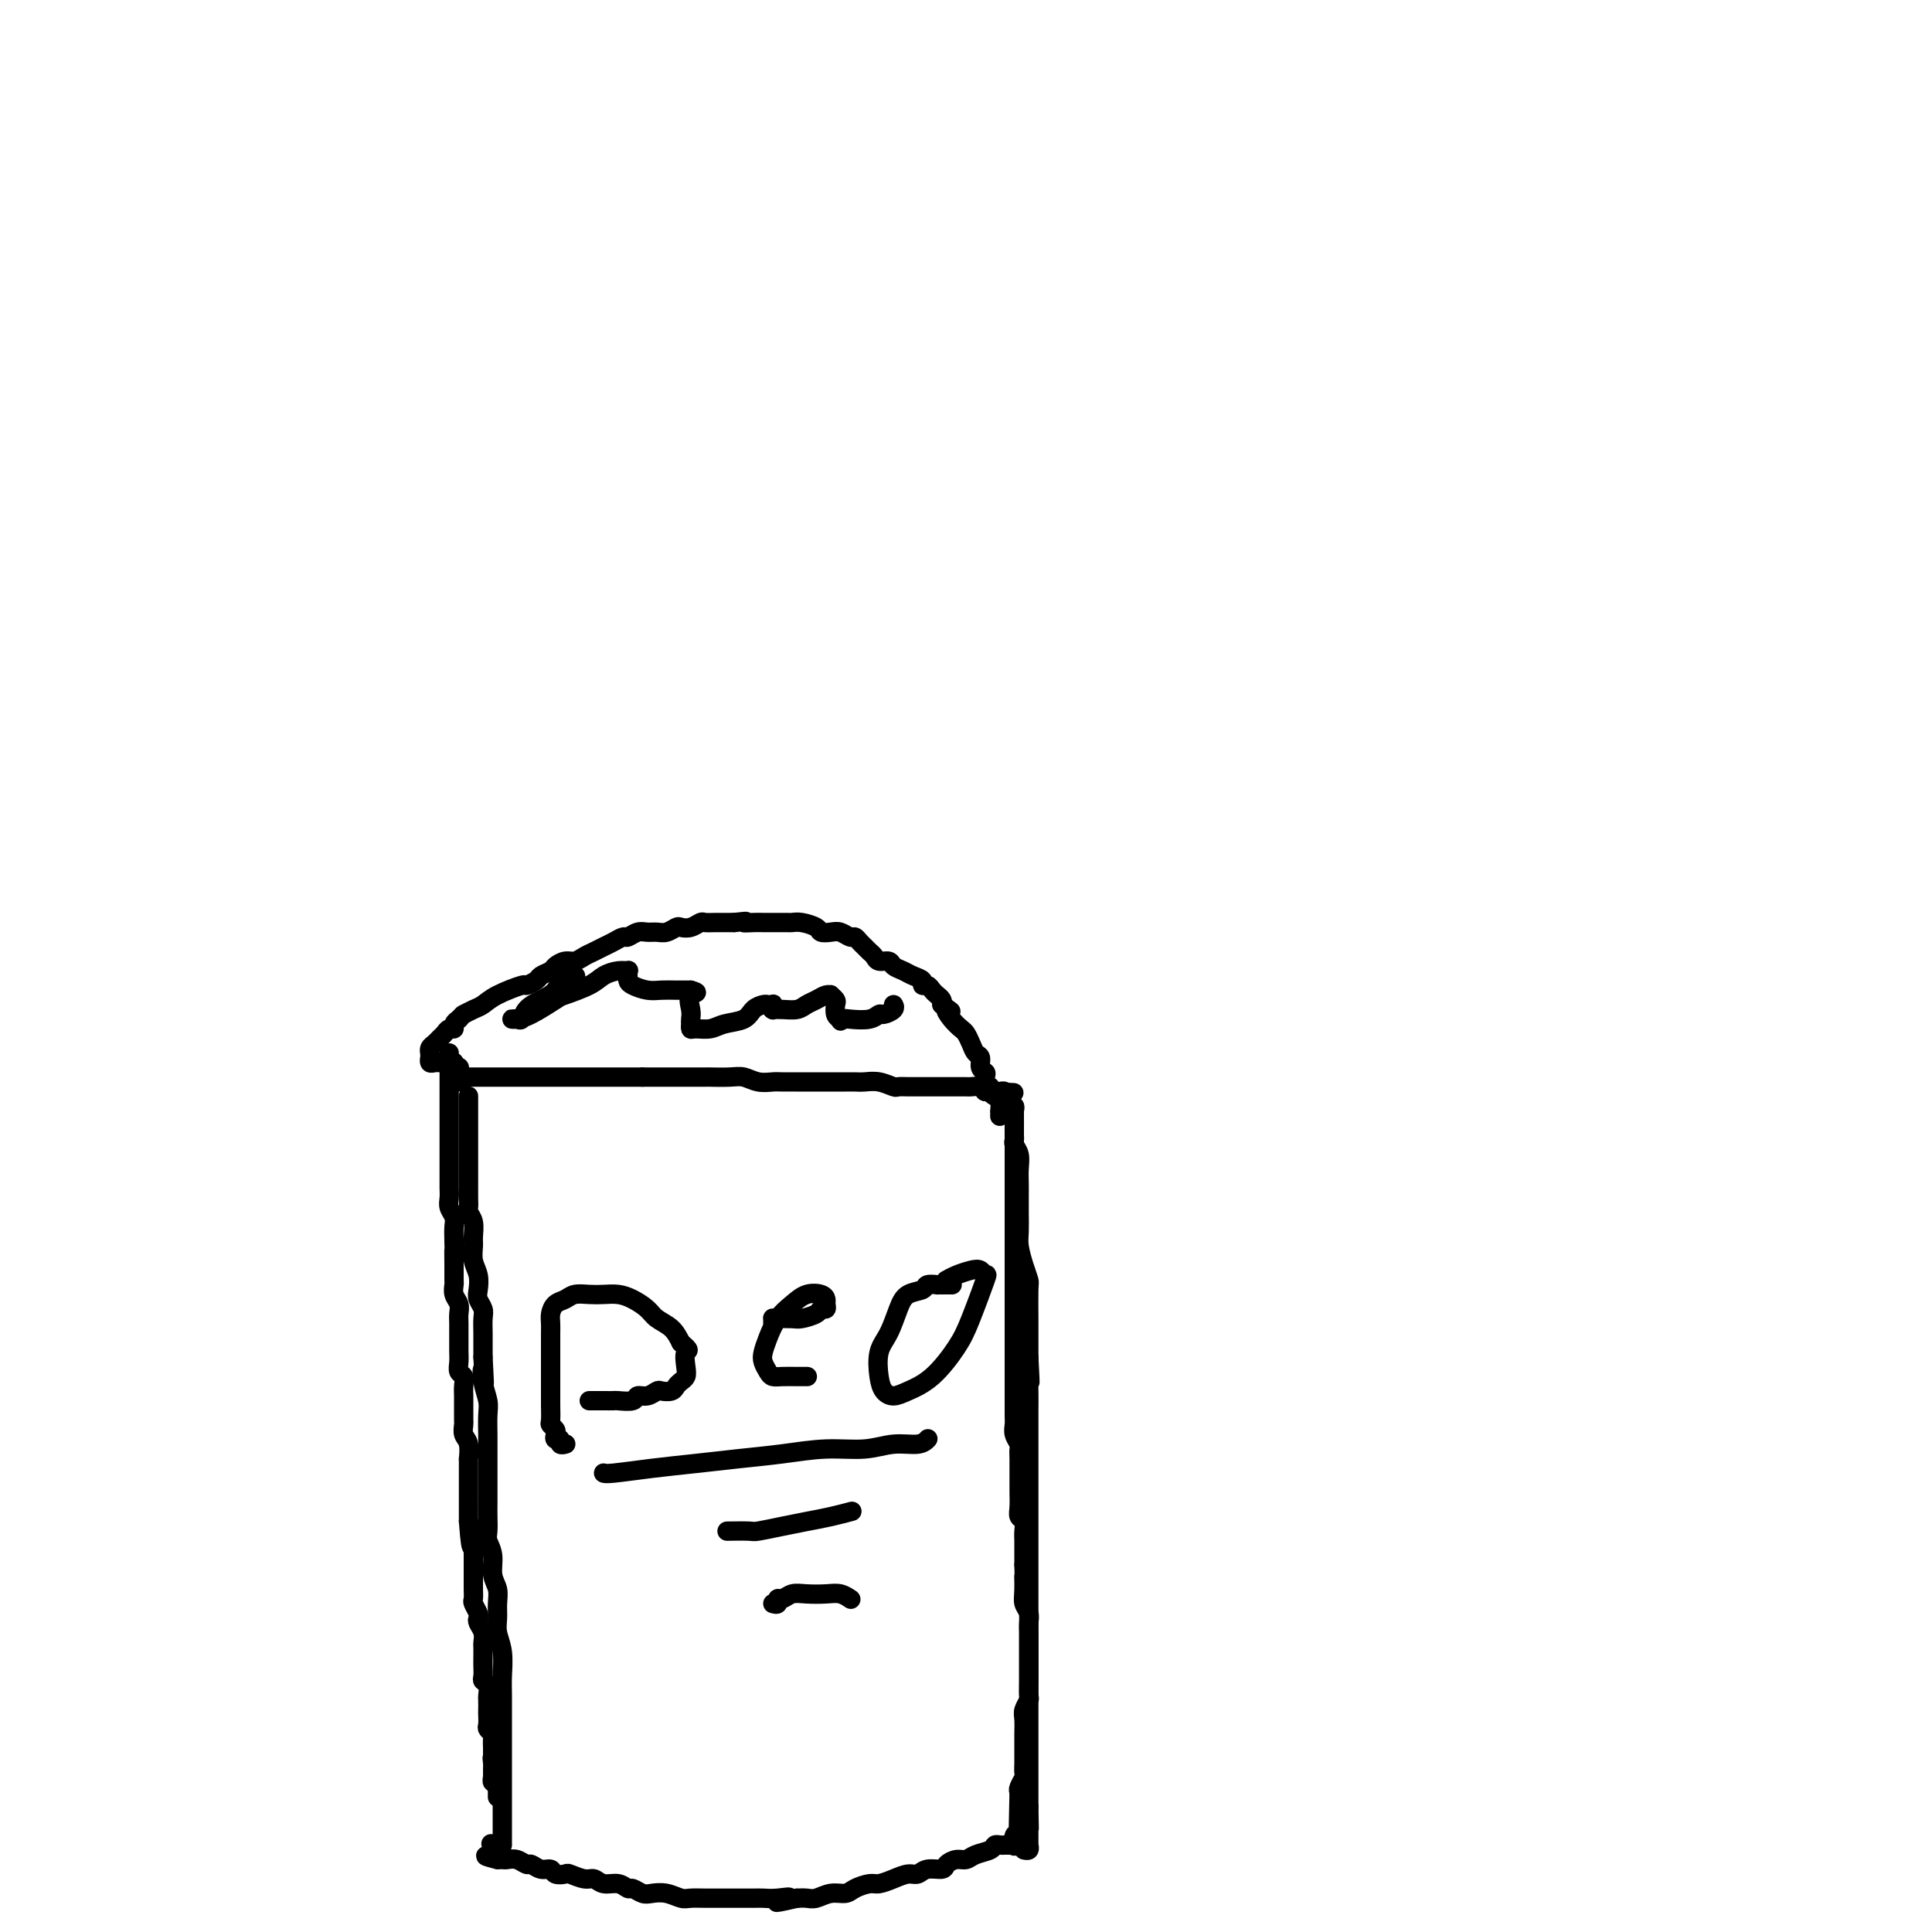 <svg viewBox='0 0 400 400' version='1.1' xmlns='http://www.w3.org/2000/svg' xmlns:xlink='http://www.w3.org/1999/xlink'><g fill='none' stroke='#000000' stroke-width='4' stroke-linecap='round' stroke-linejoin='round'><path d='M97,227c-0.000,-0.064 -0.000,-0.127 0,0c0.000,0.127 0.000,0.446 0,1c-0.000,0.554 -0.000,1.344 0,2c0.000,0.656 0.000,1.179 0,2c-0.000,0.821 -0.000,1.938 0,3c0.000,1.062 0.000,2.067 0,3c-0.000,0.933 -0.001,1.794 0,3c0.001,1.206 0.004,2.759 0,4c-0.004,1.241 -0.015,2.171 0,3c0.015,0.829 0.057,1.558 0,2c-0.057,0.442 -0.212,0.597 0,1c0.212,0.403 0.793,1.055 1,2c0.207,0.945 0.042,2.182 0,3c-0.042,0.818 0.040,1.216 0,2c-0.040,0.784 -0.203,1.953 0,3c0.203,1.047 0.772,1.970 1,3c0.228,1.030 0.114,2.165 0,3c-0.114,0.835 -0.227,1.368 0,2c0.227,0.632 0.793,1.363 1,2c0.207,0.637 0.056,1.181 0,2c-0.056,0.819 -0.015,1.913 0,3c0.015,1.087 0.004,2.168 0,3c-0.004,0.832 -0.002,1.416 0,2'/><path d='M100,281c0.480,8.968 0.181,4.388 0,3c-0.181,-1.388 -0.245,0.417 0,2c0.245,1.583 0.798,2.945 1,4c0.202,1.055 0.054,1.803 0,3c-0.054,1.197 -0.015,2.841 0,4c0.015,1.159 0.004,1.832 0,3c-0.004,1.168 -0.001,2.831 0,4c0.001,1.169 -0.001,1.846 0,3c0.001,1.154 0.004,2.786 0,4c-0.004,1.214 -0.016,2.008 0,3c0.016,0.992 0.061,2.180 0,3c-0.061,0.820 -0.227,1.272 0,2c0.227,0.728 0.846,1.731 1,3c0.154,1.269 -0.156,2.804 0,4c0.156,1.196 0.778,2.054 1,3c0.222,0.946 0.046,1.979 0,3c-0.046,1.021 0.040,2.031 0,3c-0.040,0.969 -0.207,1.897 0,3c0.207,1.103 0.788,2.382 1,4c0.212,1.618 0.057,3.573 0,5c-0.057,1.427 -0.015,2.324 0,4c0.015,1.676 0.004,4.132 0,6c-0.004,1.868 -0.001,3.147 0,5c0.001,1.853 0.000,4.279 0,6c-0.000,1.721 -0.000,2.738 0,4c0.000,1.262 0.000,2.769 0,4c-0.000,1.231 -0.000,2.186 0,3c0.000,0.814 0.000,1.486 0,2c-0.000,0.514 -0.000,0.869 0,1c0.000,0.131 0.000,0.037 0,0c-0.000,-0.037 -0.000,-0.019 0,0'/><path d='M95,223c0.002,0.536 0.004,1.072 0,1c-0.004,-0.072 -0.014,-0.751 0,-1c0.014,-0.249 0.051,-0.067 0,0c-0.051,0.067 -0.191,0.018 0,0c0.191,-0.018 0.712,-0.005 1,0c0.288,0.005 0.341,0.001 1,0c0.659,-0.001 1.923,-0.000 3,0c1.077,0.000 1.965,0.000 3,0c1.035,-0.000 2.216,-0.000 3,0c0.784,0.000 1.171,0.000 2,0c0.829,-0.000 2.101,-0.000 3,0c0.899,0.000 1.424,0.000 2,0c0.576,-0.000 1.203,-0.000 2,0c0.797,0.000 1.763,0.000 3,0c1.237,-0.000 2.743,-0.000 4,0c1.257,0.000 2.265,0.000 3,0c0.735,-0.000 1.198,-0.000 2,0c0.802,0.000 1.943,0.000 3,0c1.057,-0.000 2.028,-0.000 3,0'/><path d='M133,223c6.700,0.000 4.449,0.000 4,0c-0.449,-0.000 0.904,-0.001 3,0c2.096,0.001 4.934,0.004 6,0c1.066,-0.004 0.358,-0.015 1,0c0.642,0.015 2.632,0.057 4,0c1.368,-0.057 2.114,-0.211 3,0c0.886,0.211 1.913,0.789 3,1c1.087,0.211 2.233,0.057 3,0c0.767,-0.057 1.154,-0.015 2,0c0.846,0.015 2.152,0.004 3,0c0.848,-0.004 1.239,-0.001 2,0c0.761,0.001 1.894,0.001 3,0c1.106,-0.001 2.186,-0.001 3,0c0.814,0.001 1.364,0.004 2,0c0.636,-0.004 1.360,-0.015 2,0c0.640,0.015 1.197,0.057 2,0c0.803,-0.057 1.853,-0.211 3,0c1.147,0.211 2.390,0.789 3,1c0.610,0.211 0.587,0.057 1,0c0.413,-0.057 1.261,-0.015 2,0c0.739,0.015 1.368,0.004 2,0c0.632,-0.004 1.267,-0.001 2,0c0.733,0.001 1.562,0.000 2,0c0.438,-0.000 0.483,0.000 1,0c0.517,-0.000 1.504,-0.001 2,0c0.496,0.001 0.500,0.003 1,0c0.500,-0.003 1.495,-0.011 2,0c0.505,0.011 0.521,0.041 1,0c0.479,-0.041 1.423,-0.155 2,0c0.577,0.155 0.789,0.577 1,1'/><path d='M204,226c11.167,0.464 3.585,0.123 1,0c-2.585,-0.123 -0.172,-0.029 1,0c1.172,0.029 1.103,-0.007 1,0c-0.103,0.007 -0.239,0.057 0,0c0.239,-0.057 0.852,-0.222 1,0c0.148,0.222 -0.171,0.832 0,1c0.171,0.168 0.830,-0.106 1,0c0.170,0.106 -0.151,0.591 0,1c0.151,0.409 0.772,0.743 1,1c0.228,0.257 0.061,0.436 0,1c-0.061,0.564 -0.017,1.512 0,2c0.017,0.488 0.008,0.514 0,1c-0.008,0.486 -0.016,1.432 0,2c0.016,0.568 0.057,0.760 0,1c-0.057,0.240 -0.211,0.529 0,1c0.211,0.471 0.789,1.125 1,2c0.211,0.875 0.057,1.970 0,3c-0.057,1.030 -0.016,1.993 0,3c0.016,1.007 0.007,2.058 0,3c-0.007,0.942 -0.012,1.776 0,3c0.012,1.224 0.042,2.838 0,4c-0.042,1.162 -0.155,1.872 0,3c0.155,1.128 0.577,2.675 1,4c0.423,1.325 0.845,2.430 1,3c0.155,0.570 0.041,0.606 0,2c-0.041,1.394 -0.011,4.144 0,6c0.011,1.856 0.003,2.816 0,4c-0.003,1.184 -0.002,2.592 0,4'/><path d='M213,281c0.464,8.356 0.124,4.747 0,4c-0.124,-0.747 -0.033,1.368 0,3c0.033,1.632 0.009,2.783 0,4c-0.009,1.217 -0.002,2.502 0,4c0.002,1.498 0.001,3.209 0,4c-0.001,0.791 -0.000,0.663 0,2c0.000,1.337 0.000,4.140 0,6c-0.000,1.860 -0.000,2.779 0,4c0.000,1.221 0.000,2.745 0,4c-0.000,1.255 -0.000,2.240 0,3c0.000,0.760 0.000,1.295 0,3c-0.000,1.705 -0.000,4.580 0,6c0.000,1.420 0.000,1.385 0,2c-0.000,0.615 -0.000,1.879 0,3c0.000,1.121 0.000,2.099 0,3c-0.000,0.901 -0.000,1.727 0,3c0.000,1.273 0.001,2.995 0,4c-0.001,1.005 -0.004,1.295 0,2c0.004,0.705 0.015,1.826 0,3c-0.015,1.174 -0.057,2.401 0,3c0.057,0.599 0.211,0.569 0,1c-0.211,0.431 -0.789,1.323 -1,2c-0.211,0.677 -0.057,1.140 0,2c0.057,0.860 0.015,2.118 0,3c-0.015,0.882 -0.003,1.387 0,2c0.003,0.613 -0.003,1.334 0,2c0.003,0.666 0.015,1.278 0,2c-0.015,0.722 -0.055,1.554 0,2c0.055,0.446 0.207,0.505 0,1c-0.207,0.495 -0.773,1.427 -1,2c-0.227,0.573 -0.113,0.786 0,1'/><path d='M211,371c-0.311,14.258 -0.087,4.904 0,2c0.087,-2.904 0.037,0.641 0,2c-0.037,1.359 -0.063,0.532 0,1c0.063,0.468 0.214,2.230 0,3c-0.214,0.770 -0.793,0.546 -1,1c-0.207,0.454 -0.040,1.586 0,2c0.040,0.414 -0.045,0.111 0,0c0.045,-0.111 0.219,-0.030 0,0c-0.219,0.030 -0.833,0.007 -1,0c-0.167,-0.007 0.112,0.001 0,0c-0.112,-0.001 -0.614,-0.012 -1,0c-0.386,0.012 -0.656,0.046 -1,0c-0.344,-0.046 -0.763,-0.171 -1,0c-0.237,0.171 -0.291,0.637 -1,1c-0.709,0.363 -2.072,0.623 -3,1c-0.928,0.377 -1.421,0.870 -2,1c-0.579,0.130 -1.243,-0.105 -2,0c-0.757,0.105 -1.605,0.549 -2,1c-0.395,0.451 -0.335,0.908 -1,1c-0.665,0.092 -2.055,-0.182 -3,0c-0.945,0.182 -1.445,0.818 -2,1c-0.555,0.182 -1.164,-0.092 -2,0c-0.836,0.092 -1.900,0.551 -3,1c-1.100,0.449 -2.237,0.890 -3,1c-0.763,0.110 -1.153,-0.110 -2,0c-0.847,0.110 -2.152,0.551 -3,1c-0.848,0.449 -1.238,0.905 -2,1c-0.762,0.095 -1.895,-0.170 -3,0c-1.105,0.170 -2.182,0.777 -3,1c-0.818,0.223 -1.377,0.064 -2,0c-0.623,-0.064 -1.312,-0.032 -2,0'/><path d='M165,393c-7.336,1.702 -3.176,0.456 -2,0c1.176,-0.456 -0.633,-0.122 -2,0c-1.367,0.122 -2.292,0.033 -3,0c-0.708,-0.033 -1.200,-0.009 -2,0c-0.800,0.009 -1.909,0.002 -3,0c-1.091,-0.002 -2.164,0.000 -3,0c-0.836,-0.000 -1.434,-0.004 -2,0c-0.566,0.004 -1.100,0.015 -2,0c-0.900,-0.015 -2.166,-0.055 -3,0c-0.834,0.055 -1.235,0.207 -2,0c-0.765,-0.207 -1.892,-0.772 -3,-1c-1.108,-0.228 -2.197,-0.118 -3,0c-0.803,0.118 -1.321,0.243 -2,0c-0.679,-0.243 -1.519,-0.854 -2,-1c-0.481,-0.146 -0.603,0.172 -1,0c-0.397,-0.172 -1.070,-0.834 -2,-1c-0.930,-0.166 -2.118,0.166 -3,0c-0.882,-0.166 -1.459,-0.828 -2,-1c-0.541,-0.172 -1.047,0.146 -2,0c-0.953,-0.146 -2.352,-0.756 -3,-1c-0.648,-0.244 -0.545,-0.122 -1,0c-0.455,0.122 -1.469,0.244 -2,0c-0.531,-0.244 -0.579,-0.854 -1,-1c-0.421,-0.146 -1.216,0.171 -2,0c-0.784,-0.171 -1.558,-0.830 -2,-1c-0.442,-0.170 -0.553,0.151 -1,0c-0.447,-0.151 -1.230,-0.772 -2,-1c-0.770,-0.228 -1.526,-0.061 -2,0c-0.474,0.061 -0.666,0.016 -1,0c-0.334,-0.016 -0.810,-0.005 -1,0c-0.190,0.005 -0.095,0.002 0,0'/><path d='M103,385c-4.893,-1.190 -1.125,-0.667 0,-1c1.125,-0.333 -0.393,-1.524 -1,-2c-0.607,-0.476 -0.304,-0.238 0,0'/><path d='M95,222c0.009,0.121 0.017,0.243 0,0c-0.017,-0.243 -0.060,-0.850 0,-1c0.060,-0.150 0.223,0.156 0,0c-0.223,-0.156 -0.833,-0.774 -1,-1c-0.167,-0.226 0.110,-0.061 0,0c-0.110,0.061 -0.608,0.017 -1,0c-0.392,-0.017 -0.679,-0.009 -1,0c-0.321,0.009 -0.674,0.017 -1,0c-0.326,-0.017 -0.623,-0.061 -1,0c-0.377,0.061 -0.833,0.227 -1,0c-0.167,-0.227 -0.046,-0.849 0,-1c0.046,-0.151 0.015,0.167 0,0c-0.015,-0.167 -0.015,-0.818 0,-1c0.015,-0.182 0.046,0.106 0,0c-0.046,-0.106 -0.167,-0.607 0,-1c0.167,-0.393 0.623,-0.679 1,-1c0.377,-0.321 0.675,-0.677 1,-1c0.325,-0.323 0.678,-0.611 1,-1c0.322,-0.389 0.612,-0.877 1,-1c0.388,-0.123 0.874,0.121 1,0c0.126,-0.121 -0.107,-0.606 0,-1c0.107,-0.394 0.553,-0.697 1,-1'/><path d='M95,211c1.058,-1.104 0.705,-0.864 1,-1c0.295,-0.136 1.240,-0.649 2,-1c0.760,-0.351 1.335,-0.542 2,-1c0.665,-0.458 1.420,-1.183 3,-2c1.580,-0.817 3.985,-1.724 5,-2c1.015,-0.276 0.638,0.081 1,0c0.362,-0.081 1.462,-0.600 2,-1c0.538,-0.400 0.514,-0.681 1,-1c0.486,-0.319 1.481,-0.677 2,-1c0.519,-0.323 0.562,-0.611 1,-1c0.438,-0.389 1.272,-0.878 2,-1c0.728,-0.122 1.349,0.122 2,0c0.651,-0.122 1.330,-0.611 2,-1c0.670,-0.389 1.330,-0.678 2,-1c0.670,-0.322 1.348,-0.679 2,-1c0.652,-0.321 1.277,-0.608 2,-1c0.723,-0.392 1.545,-0.890 2,-1c0.455,-0.110 0.544,0.168 1,0c0.456,-0.168 1.278,-0.781 2,-1c0.722,-0.219 1.345,-0.045 2,0c0.655,0.045 1.344,-0.040 2,0c0.656,0.040 1.279,0.203 2,0c0.721,-0.203 1.540,-0.772 2,-1c0.460,-0.228 0.560,-0.114 1,0c0.440,0.114 1.220,0.227 2,0c0.780,-0.227 1.560,-0.793 2,-1c0.440,-0.207 0.541,-0.056 1,0c0.459,0.056 1.278,0.015 2,0c0.722,-0.015 1.349,-0.004 2,0c0.651,0.004 1.325,0.002 2,0'/><path d='M152,191c3.914,-0.464 2.201,-0.124 2,0c-0.201,0.124 1.112,0.033 2,0c0.888,-0.033 1.351,-0.009 2,0c0.649,0.009 1.483,0.003 2,0c0.517,-0.003 0.718,-0.001 1,0c0.282,0.001 0.647,0.003 1,0c0.353,-0.003 0.696,-0.011 1,0c0.304,0.011 0.571,0.042 1,0c0.429,-0.042 1.021,-0.156 2,0c0.979,0.156 2.346,0.582 3,1c0.654,0.418 0.595,0.829 1,1c0.405,0.171 1.274,0.101 2,0c0.726,-0.101 1.308,-0.234 2,0c0.692,0.234 1.495,0.836 2,1c0.505,0.164 0.713,-0.111 1,0c0.287,0.111 0.653,0.608 1,1c0.347,0.392 0.674,0.679 1,1c0.326,0.321 0.650,0.678 1,1c0.350,0.322 0.727,0.611 1,1c0.273,0.389 0.443,0.878 1,1c0.557,0.122 1.502,-0.122 2,0c0.498,0.122 0.549,0.611 1,1c0.451,0.389 1.301,0.678 2,1c0.699,0.322 1.248,0.678 2,1c0.752,0.322 1.707,0.611 2,1c0.293,0.389 -0.075,0.878 0,1c0.075,0.122 0.595,-0.122 1,0c0.405,0.122 0.696,0.610 1,1c0.304,0.390 0.620,0.682 1,1c0.380,0.318 0.823,0.662 1,1c0.177,0.338 0.089,0.669 0,1'/><path d='M195,208c3.134,2.301 1.470,1.053 1,1c-0.470,-0.053 0.255,1.089 1,2c0.745,0.911 1.510,1.591 2,2c0.490,0.409 0.705,0.547 1,1c0.295,0.453 0.671,1.221 1,2c0.329,0.779 0.610,1.569 1,2c0.390,0.431 0.888,0.501 1,1c0.112,0.499 -0.162,1.425 0,2c0.162,0.575 0.761,0.798 1,1c0.239,0.202 0.119,0.383 0,1c-0.119,0.617 -0.238,1.670 0,2c0.238,0.330 0.834,-0.061 1,0c0.166,0.061 -0.099,0.576 0,1c0.099,0.424 0.562,0.758 1,1c0.438,0.242 0.849,0.390 1,1c0.151,0.610 0.040,1.680 0,2c-0.040,0.320 -0.011,-0.110 0,0c0.011,0.110 0.003,0.760 0,1c-0.003,0.240 -0.001,0.068 0,0c0.001,-0.068 0.000,-0.034 0,0'/><path d='M93,219c-0.000,-0.533 -0.000,-1.065 0,-1c0.000,0.065 0.000,0.728 0,1c-0.000,0.272 -0.000,0.155 0,0c0.000,-0.155 0.000,-0.347 0,0c-0.000,0.347 -0.000,1.234 0,2c0.000,0.766 0.000,1.412 0,2c-0.000,0.588 -0.000,1.117 0,2c0.000,0.883 0.000,2.120 0,3c-0.000,0.880 -0.000,1.405 0,2c0.000,0.595 0.000,1.262 0,2c-0.000,0.738 -0.000,1.548 0,2c0.000,0.452 0.000,0.548 0,1c-0.000,0.452 -0.000,1.262 0,2c0.000,0.738 0.000,1.405 0,2c-0.000,0.595 -0.001,1.118 0,2c0.001,0.882 0.004,2.123 0,3c-0.004,0.877 -0.015,1.389 0,2c0.015,0.611 0.057,1.321 0,2c-0.057,0.679 -0.211,1.326 0,2c0.211,0.674 0.788,1.374 1,2c0.212,0.626 0.061,1.179 0,2c-0.061,0.821 -0.030,1.911 0,3'/><path d='M94,257c0.154,6.196 0.040,2.685 0,2c-0.040,-0.685 -0.007,1.454 0,3c0.007,1.546 -0.012,2.497 0,3c0.012,0.503 0.056,0.556 0,1c-0.056,0.444 -0.211,1.277 0,2c0.211,0.723 0.789,1.335 1,2c0.211,0.665 0.057,1.382 0,2c-0.057,0.618 -0.015,1.138 0,2c0.015,0.862 0.003,2.066 0,3c-0.003,0.934 0.003,1.597 0,2c-0.003,0.403 -0.015,0.544 0,1c0.015,0.456 0.057,1.225 0,2c-0.057,0.775 -0.211,1.555 0,2c0.211,0.445 0.789,0.556 1,1c0.211,0.444 0.057,1.222 0,2c-0.057,0.778 -0.015,1.555 0,2c0.015,0.445 0.003,0.556 0,1c-0.003,0.444 0.003,1.219 0,2c-0.003,0.781 -0.015,1.566 0,2c0.015,0.434 0.057,0.517 0,1c-0.057,0.483 -0.211,1.365 0,2c0.211,0.635 0.789,1.024 1,2c0.211,0.976 0.057,2.541 0,3c-0.057,0.459 -0.015,-0.186 0,0c0.015,0.186 0.004,1.204 0,2c-0.004,0.796 -0.001,1.369 0,2c0.001,0.631 0.000,1.321 0,2c-0.000,0.679 -0.000,1.347 0,2c0.000,0.653 0.000,1.291 0,2c-0.000,0.709 -0.000,1.488 0,2c0.000,0.512 0.000,0.756 0,1'/><path d='M97,315c0.691,9.351 0.917,3.727 1,2c0.083,-1.727 0.022,0.443 0,2c-0.022,1.557 -0.006,2.500 0,3c0.006,0.500 0.002,0.558 0,1c-0.002,0.442 -0.001,1.269 0,2c0.001,0.731 0.004,1.365 0,2c-0.004,0.635 -0.015,1.269 0,2c0.015,0.731 0.056,1.557 0,2c-0.056,0.443 -0.207,0.503 0,1c0.207,0.497 0.774,1.433 1,2c0.226,0.567 0.113,0.767 0,1c-0.113,0.233 -0.226,0.499 0,1c0.226,0.501 0.793,1.236 1,2c0.207,0.764 0.056,1.556 0,2c-0.056,0.444 -0.016,0.539 0,1c0.016,0.461 0.008,1.288 0,2c-0.008,0.712 -0.016,1.308 0,2c0.016,0.692 0.057,1.480 0,2c-0.057,0.520 -0.211,0.773 0,1c0.211,0.227 0.789,0.427 1,1c0.211,0.573 0.057,1.519 0,2c-0.057,0.481 -0.016,0.496 0,1c0.016,0.504 0.008,1.497 0,2c-0.008,0.503 -0.016,0.515 0,1c0.016,0.485 0.057,1.443 0,2c-0.057,0.557 -0.211,0.712 0,1c0.211,0.288 0.789,0.707 1,1c0.211,0.293 0.057,0.460 0,1c-0.057,0.540 -0.015,1.453 0,2c0.015,0.547 0.004,0.728 0,1c-0.004,0.272 -0.002,0.636 0,1'/><path d='M102,364c0.773,7.820 0.207,2.870 0,1c-0.207,-1.870 -0.055,-0.660 0,0c0.055,0.660 0.014,0.769 0,1c-0.014,0.231 0.000,0.583 0,1c-0.000,0.417 -0.014,0.899 0,1c0.014,0.101 0.056,-0.181 0,0c-0.056,0.181 -0.211,0.823 0,1c0.211,0.177 0.789,-0.110 1,0c0.211,0.110 0.057,0.619 0,1c-0.057,0.381 -0.015,0.634 0,1c0.015,0.366 0.004,0.844 0,1c-0.004,0.156 -0.001,-0.010 0,0c0.001,0.010 0.000,0.195 0,0c-0.000,-0.195 -0.000,-0.770 0,-1c0.000,-0.230 0.000,-0.115 0,0'/><path d='M210,231c0.000,0.124 0.000,0.247 0,0c0.000,-0.247 0.000,-0.866 0,-1c0.000,-0.134 0.000,0.216 0,0c0.000,-0.216 0.000,-0.998 0,-1c0.000,-0.002 0.000,0.777 0,1c0.000,0.223 0.000,-0.110 0,0c0.000,0.110 0.000,0.663 0,1c0.000,0.337 -0.000,0.460 0,1c0.000,0.540 0.000,1.499 0,2c0.000,0.501 0.000,0.546 0,1c0.000,0.454 0.000,1.319 0,2c0.000,0.681 0.000,1.179 0,2c0.000,0.821 -0.000,1.967 0,3c0.000,1.033 0.000,1.954 0,3c0.000,1.046 0.000,2.219 0,3c0.000,0.781 0.000,1.171 0,2c0.000,0.829 0.000,2.099 0,3c0.000,0.901 0.000,1.435 0,2c0.000,0.565 0.000,1.161 0,2c0.000,0.839 0.000,1.919 0,3'/><path d='M210,260c0.000,4.827 0.000,2.396 0,2c-0.000,-0.396 -0.000,1.245 0,2c0.000,0.755 0.000,0.625 0,1c-0.000,0.375 -0.000,1.255 0,2c0.000,0.745 0.000,1.354 0,2c-0.000,0.646 -0.000,1.328 0,2c0.000,0.672 0.000,1.335 0,2c-0.000,0.665 -0.000,1.334 0,2c0.000,0.666 0.000,1.330 0,2c-0.000,0.670 -0.000,1.348 0,2c0.000,0.652 0.000,1.279 0,2c-0.000,0.721 -0.000,1.538 0,2c0.000,0.462 0.000,0.571 0,1c-0.000,0.429 -0.001,1.178 0,2c0.001,0.822 0.004,1.716 0,3c-0.004,1.284 -0.015,2.959 0,4c0.015,1.041 0.057,1.447 0,2c-0.057,0.553 -0.211,1.254 0,2c0.211,0.746 0.789,1.537 1,2c0.211,0.463 0.057,0.598 0,1c-0.057,0.402 -0.015,1.070 0,2c0.015,0.930 0.003,2.123 0,3c-0.003,0.877 0.003,1.438 0,2c-0.003,0.562 -0.015,1.123 0,2c0.015,0.877 0.057,2.068 0,3c-0.057,0.932 -0.211,1.604 0,2c0.211,0.396 0.789,0.515 1,1c0.211,0.485 0.057,1.336 0,2c-0.057,0.664 -0.015,1.140 0,2c0.015,0.860 0.004,2.103 0,3c-0.004,0.897 -0.002,1.449 0,2'/><path d='M212,324c0.305,10.501 0.068,4.753 0,3c-0.068,-1.753 0.034,0.489 0,2c-0.034,1.511 -0.205,2.292 0,3c0.205,0.708 0.787,1.343 1,2c0.213,0.657 0.057,1.336 0,2c-0.057,0.664 -0.015,1.315 0,2c0.015,0.685 0.004,1.406 0,2c-0.004,0.594 -0.001,1.062 0,2c0.001,0.938 0.000,2.346 0,3c-0.000,0.654 -0.000,0.555 0,1c0.000,0.445 0.000,1.433 0,2c-0.000,0.567 -0.000,0.714 0,1c0.000,0.286 0.000,0.711 0,1c-0.000,0.289 -0.000,0.444 0,1c0.000,0.556 0.000,1.515 0,2c-0.000,0.485 -0.000,0.496 0,1c0.000,0.504 0.000,1.501 0,2c-0.000,0.499 -0.000,0.500 0,1c0.000,0.500 0.000,1.500 0,2c-0.000,0.500 -0.000,0.501 0,1c0.000,0.499 0.000,1.496 0,2c-0.000,0.504 -0.000,0.515 0,1c0.000,0.485 0.000,1.443 0,2c-0.000,0.557 -0.000,0.713 0,1c0.000,0.287 0.000,0.706 0,1c-0.000,0.294 -0.000,0.465 0,1c0.000,0.535 0.000,1.436 0,2c-0.000,0.564 0.000,0.790 0,1c0.000,0.210 0.000,0.403 0,1c0.000,0.597 0.000,1.599 0,2c0.000,0.401 0.000,0.200 0,0'/><path d='M213,374c0.155,8.124 0.041,3.433 0,2c-0.041,-1.433 -0.011,0.390 0,1c0.011,0.610 0.003,0.005 0,0c-0.003,-0.005 -0.001,0.590 0,1c0.001,0.410 0.000,0.635 0,1c-0.000,0.365 0.000,0.868 0,1c-0.000,0.132 -0.000,-0.109 0,0c0.000,0.109 0.001,0.569 0,1c-0.001,0.431 -0.004,0.833 0,1c0.004,0.167 0.015,0.097 0,0c-0.015,-0.097 -0.056,-0.222 0,0c0.056,0.222 0.207,0.791 0,1c-0.207,0.209 -0.774,0.060 -1,0c-0.226,-0.060 -0.113,-0.030 0,0'/><path d='M117,299c0.121,-0.032 0.242,-0.064 0,0c-0.242,0.064 -0.849,0.225 -1,0c-0.151,-0.225 0.152,-0.834 0,-1c-0.152,-0.166 -0.759,0.112 -1,0c-0.241,-0.112 -0.117,-0.614 0,-1c0.117,-0.386 0.228,-0.656 0,-1c-0.228,-0.344 -0.793,-0.764 -1,-1c-0.207,-0.236 -0.055,-0.290 0,-1c0.055,-0.710 0.015,-2.077 0,-3c-0.015,-0.923 -0.004,-1.401 0,-2c0.004,-0.599 0.001,-1.319 0,-2c-0.001,-0.681 -0.000,-1.323 0,-2c0.000,-0.677 0.000,-1.389 0,-2c-0.000,-0.611 -0.001,-1.122 0,-2c0.001,-0.878 0.002,-2.123 0,-3c-0.002,-0.877 -0.009,-1.387 0,-2c0.009,-0.613 0.032,-1.331 0,-2c-0.032,-0.669 -0.119,-1.290 0,-2c0.119,-0.710 0.443,-1.511 1,-2c0.557,-0.489 1.345,-0.668 2,-1c0.655,-0.332 1.175,-0.819 2,-1c0.825,-0.181 1.954,-0.057 3,0c1.046,0.057 2.008,0.046 3,0c0.992,-0.046 2.013,-0.126 3,0c0.987,0.126 1.941,0.459 3,1c1.059,0.541 2.222,1.289 3,2c0.778,0.711 1.171,1.384 2,2c0.829,0.616 2.094,1.176 3,2c0.906,0.824 1.453,1.912 2,3'/><path d='M141,278c2.241,1.847 1.343,1.464 1,2c-0.343,0.536 -0.132,1.990 0,3c0.132,1.010 0.186,1.577 0,2c-0.186,0.423 -0.612,0.701 -1,1c-0.388,0.299 -0.736,0.620 -1,1c-0.264,0.380 -0.442,0.819 -1,1c-0.558,0.181 -1.495,0.105 -2,0c-0.505,-0.105 -0.577,-0.238 -1,0c-0.423,0.238 -1.197,0.848 -2,1c-0.803,0.152 -1.633,-0.156 -2,0c-0.367,0.156 -0.269,0.774 -1,1c-0.731,0.226 -2.290,0.061 -3,0c-0.710,-0.061 -0.572,-0.016 -1,0c-0.428,0.016 -1.421,0.004 -2,0c-0.579,-0.004 -0.744,-0.001 -1,0c-0.256,0.001 -0.605,0.000 -1,0c-0.395,-0.000 -0.837,-0.000 -1,0c-0.163,0.000 -0.047,0.000 0,0c0.047,-0.000 0.023,-0.000 0,0'/><path d='M160,274c-0.002,0.113 -0.005,0.226 0,0c0.005,-0.226 0.016,-0.792 0,-1c-0.016,-0.208 -0.060,-0.058 0,0c0.060,0.058 0.225,0.026 1,0c0.775,-0.026 2.159,-0.045 3,0c0.841,0.045 1.139,0.153 2,0c0.861,-0.153 2.284,-0.566 3,-1c0.716,-0.434 0.727,-0.890 1,-1c0.273,-0.110 0.810,0.127 1,0c0.190,-0.127 0.032,-0.617 0,-1c-0.032,-0.383 0.063,-0.659 0,-1c-0.063,-0.341 -0.282,-0.748 -1,-1c-0.718,-0.252 -1.933,-0.349 -3,0c-1.067,0.349 -1.985,1.143 -3,2c-1.015,0.857 -2.125,1.777 -3,3c-0.875,1.223 -1.514,2.748 -2,4c-0.486,1.252 -0.819,2.230 -1,3c-0.181,0.770 -0.211,1.331 0,2c0.211,0.669 0.663,1.447 1,2c0.337,0.553 0.560,0.880 1,1c0.440,0.120 1.097,0.032 2,0c0.903,-0.032 2.051,-0.009 3,0c0.949,0.009 1.700,0.002 2,0c0.300,-0.002 0.150,-0.001 0,0'/><path d='M197,266c0.119,-0.000 0.238,-0.000 0,0c-0.238,0.000 -0.832,0.000 -1,0c-0.168,-0.000 0.091,-0.001 0,0c-0.091,0.001 -0.533,0.004 -1,0c-0.467,-0.004 -0.958,-0.013 -1,0c-0.042,0.013 0.365,0.049 0,0c-0.365,-0.049 -1.501,-0.183 -2,0c-0.499,0.183 -0.362,0.683 -1,1c-0.638,0.317 -2.052,0.451 -3,1c-0.948,0.549 -1.429,1.512 -2,3c-0.571,1.488 -1.233,3.499 -2,5c-0.767,1.501 -1.638,2.491 -2,4c-0.362,1.509 -0.216,3.536 0,5c0.216,1.464 0.502,2.363 1,3c0.498,0.637 1.210,1.011 2,1c0.790,-0.011 1.659,-0.407 3,-1c1.341,-0.593 3.155,-1.384 5,-3c1.845,-1.616 3.721,-4.058 5,-6c1.279,-1.942 1.959,-3.383 3,-6c1.041,-2.617 2.441,-6.411 3,-8c0.559,-1.589 0.276,-0.972 0,-1c-0.276,-0.028 -0.543,-0.701 -1,-1c-0.457,-0.299 -1.102,-0.225 -2,0c-0.898,0.225 -2.050,0.599 -3,1c-0.950,0.401 -1.700,0.829 -2,1c-0.300,0.171 -0.150,0.086 0,0'/><path d='M125,305c-0.003,-0.002 -0.006,-0.003 0,0c0.006,0.003 0.021,0.012 0,0c-0.021,-0.012 -0.077,-0.045 0,0c0.077,0.045 0.289,0.167 2,0c1.711,-0.167 4.923,-0.623 8,-1c3.077,-0.377 6.019,-0.674 9,-1c2.981,-0.326 6.000,-0.680 9,-1c3.000,-0.320 5.980,-0.607 9,-1c3.020,-0.393 6.081,-0.894 9,-1c2.919,-0.106 5.697,0.181 8,0c2.303,-0.181 4.133,-0.832 6,-1c1.867,-0.168 3.772,0.147 5,0c1.228,-0.147 1.779,-0.756 2,-1c0.221,-0.244 0.110,-0.122 0,0'/><path d='M151,317c-0.424,0.006 -0.849,0.013 0,0c0.849,-0.013 2.971,-0.045 4,0c1.029,0.045 0.966,0.166 2,0c1.034,-0.166 3.164,-0.619 5,-1c1.836,-0.381 3.379,-0.690 5,-1c1.621,-0.310 3.321,-0.622 5,-1c1.679,-0.378 3.337,-0.822 4,-1c0.663,-0.178 0.332,-0.089 0,0'/><path d='M160,332c0.441,0.121 0.883,0.243 1,0c0.117,-0.243 -0.089,-0.849 0,-1c0.089,-0.151 0.474,0.155 1,0c0.526,-0.155 1.192,-0.770 2,-1c0.808,-0.230 1.758,-0.075 3,0c1.242,0.075 2.776,0.072 4,0c1.224,-0.072 2.137,-0.212 3,0c0.863,0.212 1.675,0.775 2,1c0.325,0.225 0.162,0.113 0,0'/><path d='M119,202c-0.049,-0.021 -0.099,-0.042 0,0c0.099,0.042 0.345,0.146 0,0c-0.345,-0.146 -1.283,-0.543 -2,0c-0.717,0.543 -1.214,2.026 -2,3c-0.786,0.974 -1.860,1.438 -3,2c-1.140,0.562 -2.344,1.222 -3,2c-0.656,0.778 -0.762,1.673 -1,2c-0.238,0.327 -0.607,0.087 -1,0c-0.393,-0.087 -0.809,-0.020 -1,0c-0.191,0.020 -0.157,-0.007 0,0c0.157,0.007 0.437,0.049 1,0c0.563,-0.049 1.410,-0.188 3,-1c1.590,-0.812 3.924,-2.298 5,-3c1.076,-0.702 0.895,-0.618 2,-1c1.105,-0.382 3.497,-1.228 5,-2c1.503,-0.772 2.115,-1.471 3,-2c0.885,-0.529 2.041,-0.889 3,-1c0.959,-0.111 1.721,0.026 2,0c0.279,-0.026 0.076,-0.214 0,0c-0.076,0.214 -0.026,0.832 0,1c0.026,0.168 0.026,-0.113 0,0c-0.026,0.113 -0.078,0.619 0,1c0.078,0.381 0.286,0.638 1,1c0.714,0.362 1.932,0.829 3,1c1.068,0.171 1.985,0.046 3,0c1.015,-0.046 2.128,-0.012 3,0c0.872,0.012 1.502,0.003 2,0c0.498,-0.003 0.865,-0.001 1,0c0.135,0.001 0.039,0.000 0,0c-0.039,-0.000 -0.019,-0.000 0,0'/><path d='M143,205c2.321,0.691 0.622,0.419 0,1c-0.622,0.581 -0.167,2.016 0,3c0.167,0.984 0.046,1.517 0,2c-0.046,0.483 -0.017,0.915 0,1c0.017,0.085 0.023,-0.177 0,0c-0.023,0.177 -0.073,0.791 0,1c0.073,0.209 0.270,0.011 1,0c0.730,-0.011 1.992,0.165 3,0c1.008,-0.165 1.761,-0.671 3,-1c1.239,-0.329 2.963,-0.480 4,-1c1.037,-0.520 1.388,-1.408 2,-2c0.612,-0.592 1.484,-0.887 2,-1c0.516,-0.113 0.674,-0.044 1,0c0.326,0.044 0.818,0.065 1,0c0.182,-0.065 0.054,-0.214 0,0c-0.054,0.214 -0.033,0.790 0,1c0.033,0.210 0.078,0.053 0,0c-0.078,-0.053 -0.278,-0.003 0,0c0.278,0.003 1.033,-0.042 2,0c0.967,0.042 2.144,0.169 3,0c0.856,-0.169 1.391,-0.635 2,-1c0.609,-0.365 1.291,-0.631 2,-1c0.709,-0.369 1.444,-0.843 2,-1c0.556,-0.157 0.933,0.003 1,0c0.067,-0.003 -0.175,-0.169 0,0c0.175,0.169 0.769,0.674 1,1c0.231,0.326 0.101,0.472 0,1c-0.101,0.528 -0.172,1.436 0,2c0.172,0.564 0.586,0.782 1,1'/><path d='M174,211c0.245,0.778 -0.143,0.223 0,0c0.143,-0.223 0.816,-0.115 2,0c1.184,0.115 2.877,0.237 4,0c1.123,-0.237 1.674,-0.834 2,-1c0.326,-0.166 0.428,0.100 1,0c0.572,-0.100 1.616,-0.565 2,-1c0.384,-0.435 0.110,-0.838 0,-1c-0.110,-0.162 -0.055,-0.081 0,0'/></g>
</svg>